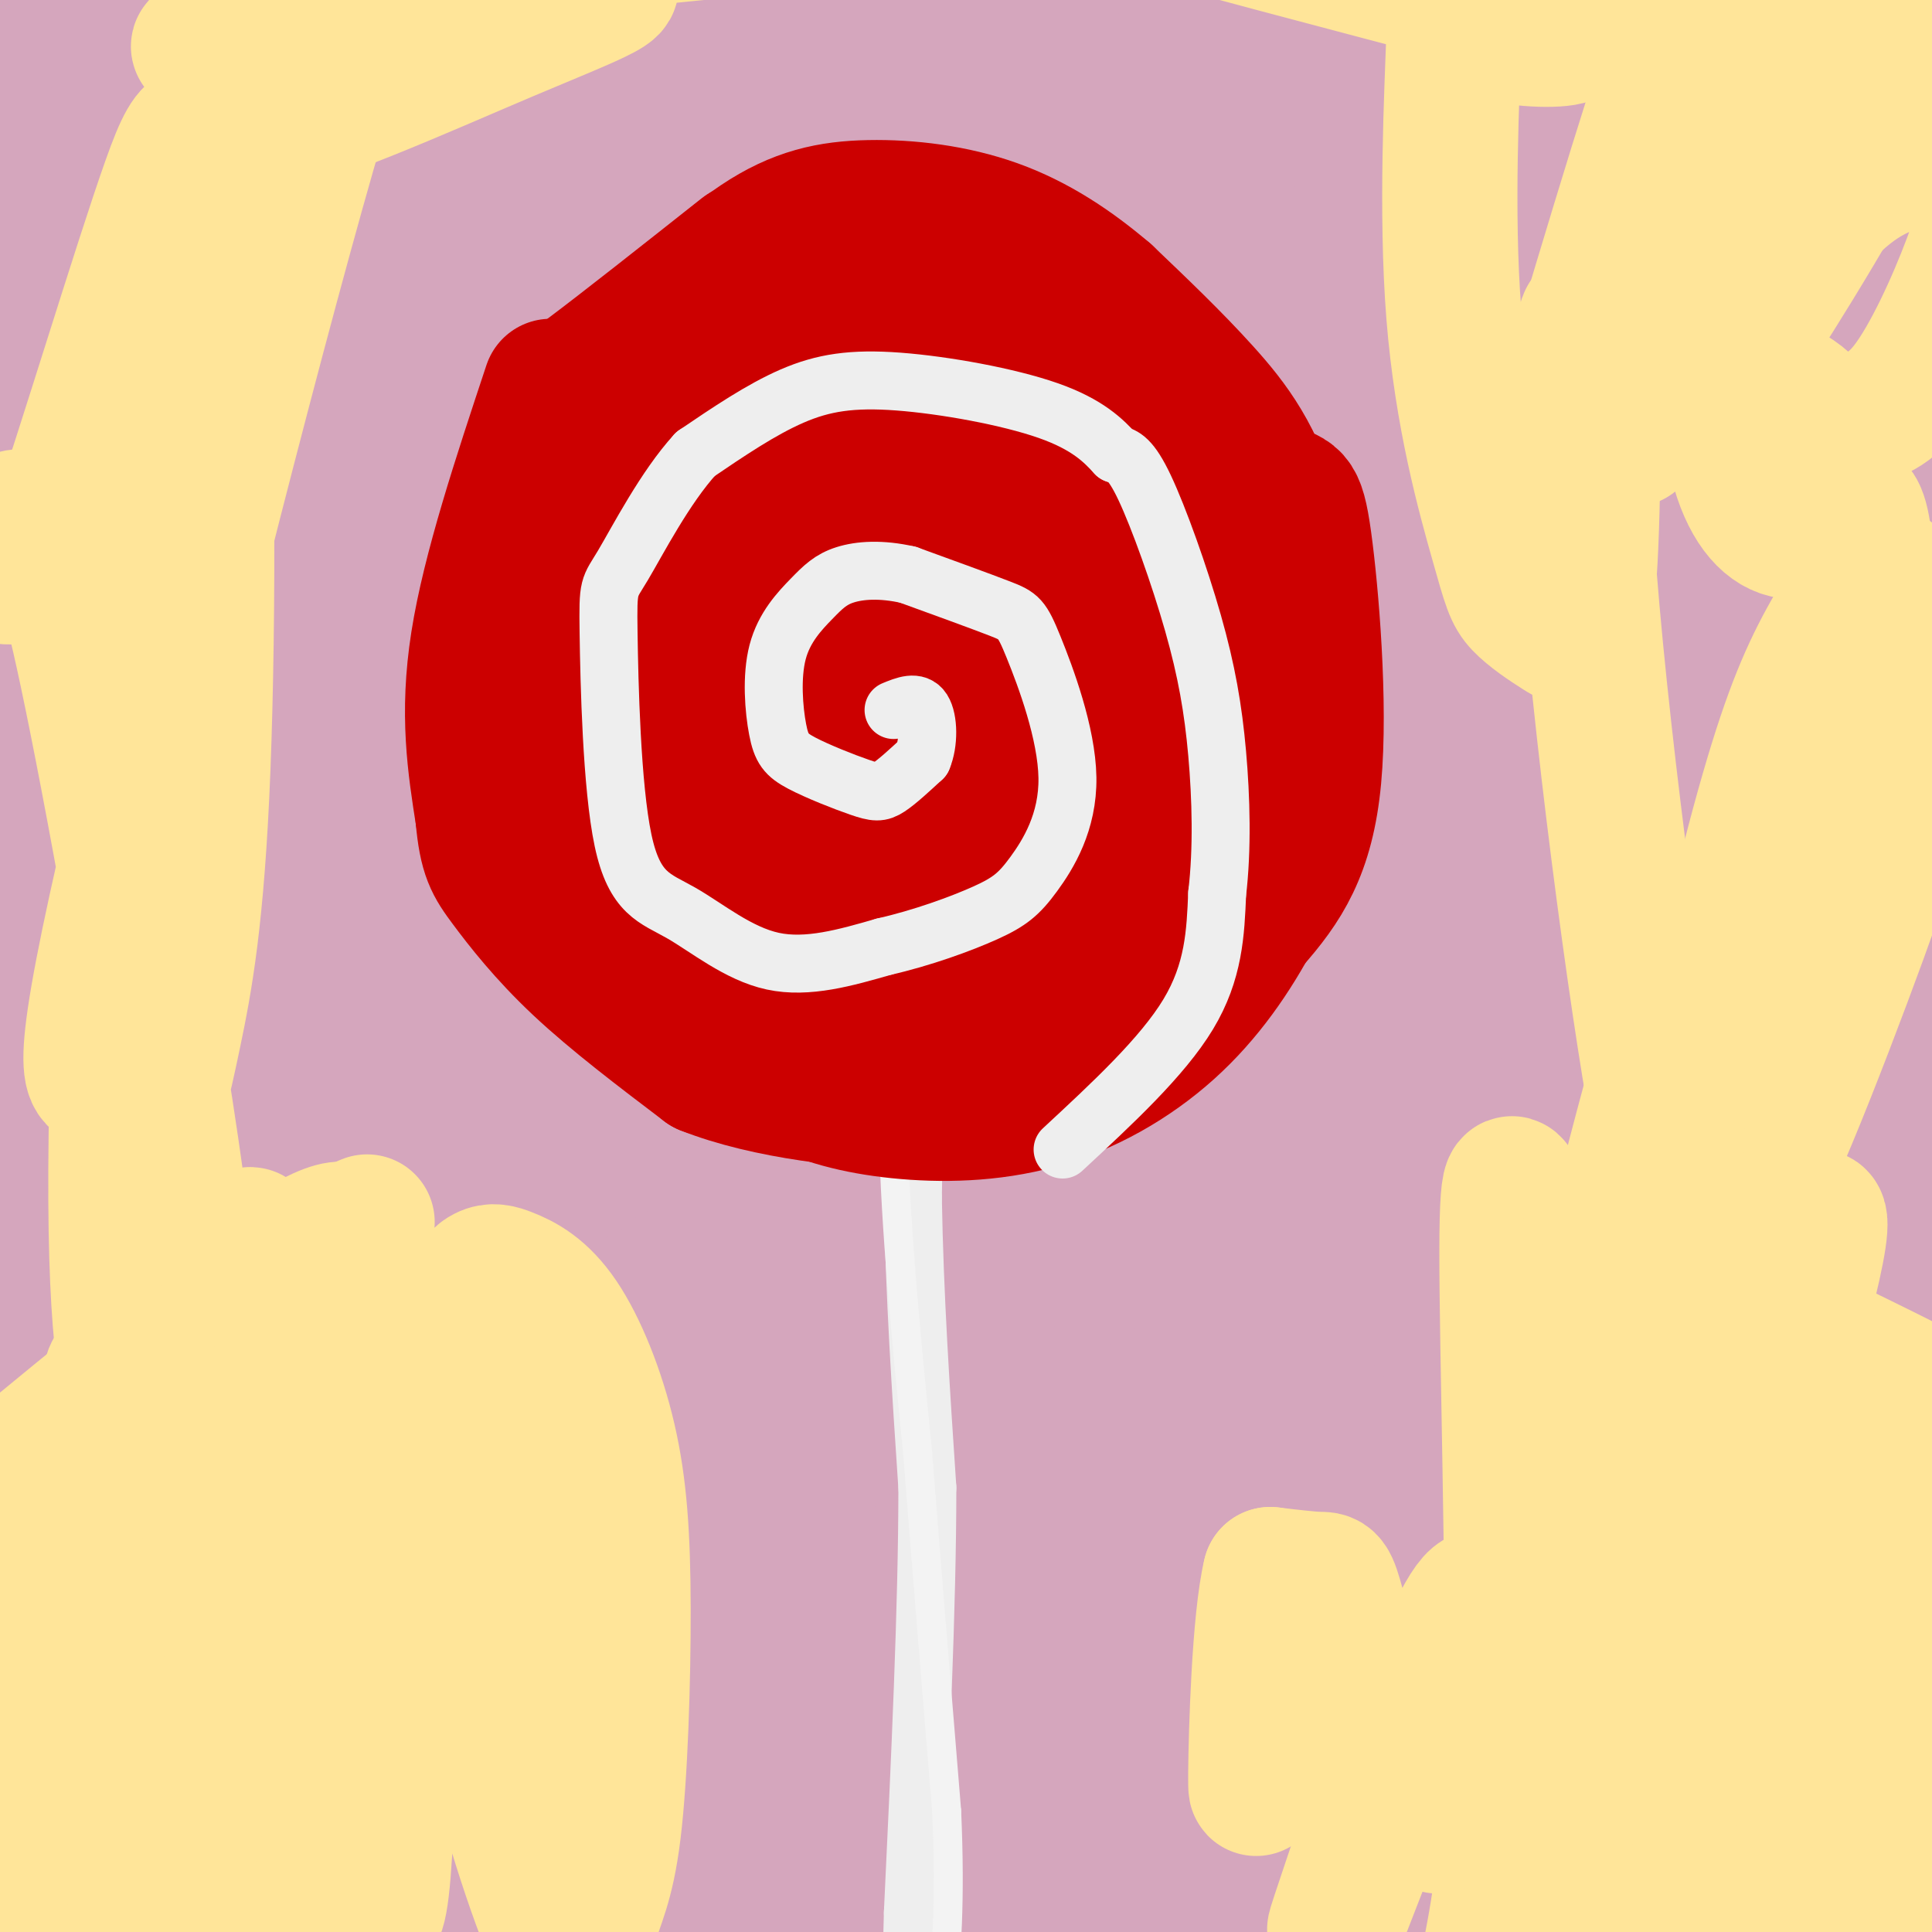 <svg viewBox='0 0 400 400' version='1.1' xmlns='http://www.w3.org/2000/svg' xmlns:xlink='http://www.w3.org/1999/xlink'><rect x="0" y="0" width="400" height="400" fill="#333333" stroke="none"/><g fill='none' stroke='#d5a6bd' stroke-width='28' stroke-linecap='round' stroke-linejoin='round'><path d='M168,68c-3.224,-0.030 -6.449,-0.061 -11,1c-4.551,1.061 -10.429,3.212 -17,9c-6.571,5.788 -13.835,15.211 -19,23c-5.165,7.789 -8.230,13.943 -11,24c-2.770,10.057 -5.246,24.015 -7,33c-1.754,8.985 -2.787,12.996 0,20c2.787,7.004 9.393,17.002 16,27'/><path d='M119,205c8.101,8.858 20.353,17.501 35,24c14.647,6.499 31.689,10.852 46,13c14.311,2.148 25.891,2.091 35,0c9.109,-2.091 15.747,-6.216 25,-16c9.253,-9.784 21.120,-25.227 27,-35c5.880,-9.773 5.772,-13.877 6,-22c0.228,-8.123 0.792,-20.264 0,-32c-0.792,-11.736 -2.941,-23.067 -10,-32c-7.059,-8.933 -19.030,-15.466 -31,-22'/><path d='M252,83c-9.090,-5.215 -16.316,-7.254 -26,-9c-9.684,-1.746 -21.827,-3.199 -32,-4c-10.173,-0.801 -18.377,-0.951 -26,1c-7.623,1.951 -14.667,6.004 -20,10c-5.333,3.996 -8.955,7.937 -13,19c-4.045,11.063 -8.512,29.248 -10,42c-1.488,12.752 0.003,20.072 3,27c2.997,6.928 7.498,13.464 12,20'/><path d='M140,189c6.865,7.437 18.027,16.030 24,21c5.973,4.970 6.756,6.316 17,7c10.244,0.684 29.948,0.706 39,0c9.052,-0.706 7.450,-2.138 10,-4c2.550,-1.862 9.250,-4.153 16,-10c6.750,-5.847 13.550,-15.250 18,-22c4.450,-6.750 6.550,-10.849 8,-19c1.450,-8.151 2.250,-20.355 2,-29c-0.250,-8.645 -1.550,-13.731 -4,-21c-2.450,-7.269 -6.049,-16.721 -18,-25c-11.951,-8.279 -32.255,-15.384 -43,-19c-10.745,-3.616 -11.931,-3.743 -20,-2c-8.069,1.743 -23.020,5.355 -33,11c-9.980,5.645 -14.990,13.322 -20,21'/><path d='M136,98c-4.177,4.870 -4.618,6.546 -6,13c-1.382,6.454 -3.705,17.687 -4,29c-0.295,11.313 1.439,22.706 9,35c7.561,12.294 20.950,25.488 31,33c10.050,7.512 16.761,9.342 26,11c9.239,1.658 21.008,3.142 30,2c8.992,-1.142 15.209,-4.912 19,-7c3.791,-2.088 5.157,-2.494 10,-9c4.843,-6.506 13.162,-19.112 17,-31c3.838,-11.888 3.197,-23.057 -1,-34c-4.197,-10.943 -11.948,-21.661 -17,-29c-5.052,-7.339 -7.406,-11.299 -16,-15c-8.594,-3.701 -23.427,-7.144 -37,-8c-13.573,-0.856 -25.886,0.873 -35,5c-9.114,4.127 -15.030,10.652 -19,16c-3.970,5.348 -5.995,9.519 -8,20c-2.005,10.481 -3.991,27.273 -5,35c-1.009,7.727 -1.041,6.388 0,9c1.041,2.612 3.155,9.175 8,16c4.845,6.825 12.423,13.913 20,21'/><path d='M158,210c6.387,5.060 12.354,7.209 18,9c5.646,1.791 10.970,3.225 19,4c8.030,0.775 18.767,0.891 29,-4c10.233,-4.891 19.963,-14.790 25,-20c5.037,-5.210 5.382,-5.732 7,-15c1.618,-9.268 4.508,-27.282 3,-41c-1.508,-13.718 -7.416,-23.141 -14,-31c-6.584,-7.859 -13.845,-14.155 -24,-17c-10.155,-2.845 -23.205,-2.239 -36,2c-12.795,4.239 -25.337,12.112 -33,19c-7.663,6.888 -10.447,12.792 -12,19c-1.553,6.208 -1.873,12.719 -1,18c0.873,5.281 2.940,9.330 9,15c6.060,5.670 16.112,12.960 24,17c7.888,4.040 13.613,4.828 20,5c6.387,0.172 13.435,-0.273 19,-1c5.565,-0.727 9.648,-1.737 14,-7c4.352,-5.263 8.975,-14.781 10,-23c1.025,-8.219 -1.548,-15.141 -4,-23c-2.452,-7.859 -4.785,-16.656 -11,-24c-6.215,-7.344 -16.313,-13.234 -28,-11c-11.687,2.234 -24.963,12.593 -35,25c-10.037,12.407 -16.836,26.863 -17,39c-0.164,12.137 6.307,21.954 10,27c3.693,5.046 4.610,5.320 9,7c4.390,1.680 12.254,4.766 23,5c10.746,0.234 24.373,-2.383 38,-5'/><path d='M220,199c9.204,-3.078 13.215,-8.273 18,-12c4.785,-3.727 10.343,-5.986 12,-15c1.657,-9.014 -0.586,-24.785 -1,-32c-0.414,-7.215 1.003,-5.875 -5,-12c-6.003,-6.125 -19.424,-19.714 -29,-26c-9.576,-6.286 -15.307,-5.269 -27,3c-11.693,8.269 -29.349,23.791 -37,31c-7.651,7.209 -5.298,6.106 -5,12c0.298,5.894 -1.461,18.786 3,27c4.461,8.214 15.140,11.749 27,14c11.860,2.251 24.902,3.218 34,3c9.098,-0.218 14.253,-1.621 20,-6c5.747,-4.379 12.085,-11.734 15,-18c2.915,-6.266 2.406,-11.442 1,-18c-1.406,-6.558 -3.708,-14.496 -11,-21c-7.292,-6.504 -19.574,-11.574 -29,-12c-9.426,-0.426 -15.995,3.790 -22,9c-6.005,5.210 -11.444,11.413 -16,17c-4.556,5.587 -8.229,10.556 -7,16c1.229,5.444 7.360,11.361 10,14c2.640,2.639 1.788,1.998 7,3c5.212,1.002 16.487,3.645 26,2c9.513,-1.645 17.262,-7.578 21,-10c3.738,-2.422 3.464,-1.332 5,-7c1.536,-5.668 4.882,-18.094 5,-27c0.118,-8.906 -2.993,-14.293 -7,-19c-4.007,-4.707 -8.909,-8.736 -14,-10c-5.091,-1.264 -10.371,0.237 -16,3c-5.629,2.763 -11.608,6.790 -16,14c-4.392,7.210 -7.196,17.605 -10,28'/><path d='M172,150c-0.856,6.835 2.003,9.923 6,13c3.997,3.077 9.133,6.144 14,8c4.867,1.856 9.465,2.501 15,3c5.535,0.499 12.006,0.851 17,-4c4.994,-4.851 8.510,-14.907 8,-24c-0.510,-9.093 -5.047,-17.224 -8,-21c-2.953,-3.776 -4.323,-3.198 -7,-4c-2.677,-0.802 -6.661,-2.986 -14,0c-7.339,2.986 -18.032,11.141 -24,17c-5.968,5.859 -7.212,9.421 -8,13c-0.788,3.579 -1.119,7.177 0,10c1.119,2.823 3.687,4.873 10,6c6.313,1.127 16.370,1.331 23,0c6.630,-1.331 9.835,-4.197 13,-7c3.165,-2.803 6.292,-5.543 9,-10c2.708,-4.457 4.997,-10.633 4,-17c-0.997,-6.367 -5.279,-12.927 -12,-12c-6.721,0.927 -15.882,9.340 -21,15c-5.118,5.660 -6.192,8.568 -7,12c-0.808,3.432 -1.349,7.388 2,10c3.349,2.612 10.586,3.879 16,2c5.414,-1.879 9.003,-6.904 11,-12c1.997,-5.096 2.401,-10.263 2,-14c-0.401,-3.737 -1.608,-6.045 -3,-8c-1.392,-1.955 -2.969,-3.559 -5,-3c-2.031,0.559 -4.515,3.279 -7,6'/><path d='M206,129c-3.404,3.477 -8.414,9.169 -10,14c-1.586,4.831 0.252,8.799 3,11c2.748,2.201 6.405,2.633 11,0c4.595,-2.633 10.127,-8.333 13,-13c2.873,-4.667 3.088,-8.303 1,-10c-2.088,-1.697 -6.477,-1.455 -10,1c-3.523,2.455 -6.179,7.122 -7,10c-0.821,2.878 0.194,3.965 1,4c0.806,0.035 1.403,-0.983 2,-2'/><path d='M315,297c14.439,-11.899 28.878,-23.798 11,-10c-17.878,13.798 -68.074,53.295 -92,73c-23.926,19.705 -21.580,19.620 -22,22c-0.420,2.380 -3.604,7.225 -5,10c-1.396,2.775 -1.005,3.479 11,-3c12.005,-6.479 35.623,-20.141 83,-49c47.377,-28.859 118.512,-72.917 126,-83c7.488,-10.083 -48.672,13.807 -108,45c-59.328,31.193 -121.826,69.687 -150,86c-28.174,16.313 -22.026,10.445 -36,16c-13.974,5.555 -48.070,22.534 24,-26c72.070,-48.534 250.306,-162.581 281,-184c30.694,-21.419 -86.153,49.791 -203,121'/><path d='M235,315c-62.973,37.995 -118.904,72.482 -141,85c-22.096,12.518 -10.355,3.066 38,-29c48.355,-32.066 133.326,-86.747 182,-117c48.674,-30.253 61.052,-36.079 90,-50c28.948,-13.921 74.465,-35.938 107,-50c32.535,-14.062 52.086,-20.169 39,-14c-13.086,6.169 -58.811,24.614 -145,67c-86.189,42.386 -212.843,108.714 -279,143c-66.157,34.286 -71.816,36.532 -37,14c34.816,-22.532 110.108,-69.841 206,-126c95.892,-56.159 212.383,-121.166 237,-138c24.617,-16.834 -42.642,14.506 -111,50c-68.358,35.494 -137.817,75.141 -183,102c-45.183,26.859 -66.092,40.929 -87,55'/><path d='M151,307c-58.049,36.372 -159.671,99.801 -106,67c53.671,-32.801 262.636,-161.834 386,-234c123.364,-72.166 161.127,-87.466 171,-93c9.873,-5.534 -8.143,-1.302 -27,4c-18.857,5.302 -38.555,11.673 -59,19c-20.445,7.327 -41.637,15.610 -89,38c-47.363,22.390 -120.897,58.886 -164,80c-43.103,21.114 -55.776,26.847 -109,59c-53.224,32.153 -147.000,90.724 -183,114c-36.000,23.276 -14.226,11.255 6,0c20.226,-11.255 38.903,-21.743 75,-46c36.097,-24.257 89.614,-62.284 197,-126c107.386,-63.716 268.639,-153.123 326,-186c57.361,-32.877 10.829,-9.225 -12,2c-22.829,11.225 -21.954,10.022 -45,21c-23.046,10.978 -70.013,34.137 -133,69c-62.987,34.863 -141.993,81.432 -221,128'/><path d='M164,223c-55.740,32.995 -84.592,51.484 -129,82c-44.408,30.516 -104.374,73.060 -39,32c65.374,-41.060 256.088,-165.723 379,-241c122.912,-75.277 178.021,-101.169 190,-108c11.979,-6.831 -19.173,5.399 -29,8c-9.827,2.601 1.672,-4.427 -66,29c-67.672,33.427 -214.516,107.308 -287,143c-72.484,35.692 -70.609,33.194 -75,35c-4.391,1.806 -15.047,7.917 -3,-3c12.047,-10.917 46.797,-38.863 93,-71c46.203,-32.137 103.859,-68.465 138,-90c34.141,-21.535 44.768,-28.277 92,-53c47.232,-24.723 131.071,-67.426 92,-43c-39.071,24.426 -201.050,115.980 -303,172c-101.950,56.020 -143.871,76.505 -161,84c-17.129,7.495 -9.465,1.998 1,-6c10.465,-7.998 23.733,-18.499 37,-29'/><path d='M94,164c26.623,-20.523 74.680,-57.331 158,-112c83.320,-54.669 201.905,-127.199 203,-130c1.095,-2.801 -115.298,64.128 -217,125c-101.702,60.872 -188.713,115.688 -221,135c-32.287,19.312 -9.850,3.119 11,-14c20.850,-17.119 40.113,-35.164 132,-97c91.887,-61.836 256.397,-167.463 215,-140c-41.397,27.463 -288.700,188.016 -362,232c-73.300,43.984 27.404,-28.602 71,-61c43.596,-32.398 30.083,-24.607 76,-57c45.917,-32.393 151.262,-104.969 180,-126c28.738,-21.031 -19.131,9.485 -67,40'/><path d='M273,-41c-68.043,44.161 -204.649,134.564 -254,166c-49.351,31.436 -11.445,3.907 63,-49c74.445,-52.907 185.431,-131.191 232,-165c46.569,-33.809 28.722,-23.142 -41,21c-69.722,44.142 -191.317,121.760 -221,137c-29.683,15.240 32.548,-31.898 97,-77c64.452,-45.102 131.127,-88.168 159,-108c27.873,-19.832 16.945,-16.429 -46,25c-62.945,41.429 -177.908,120.885 -217,146c-39.092,25.115 -2.312,-4.110 38,-36c40.312,-31.890 84.156,-66.445 128,-101'/><path d='M211,-82c44.347,-32.527 91.216,-63.343 39,-29c-52.216,34.343 -203.516,133.846 -255,166c-51.484,32.154 -3.150,-3.041 33,-31c36.150,-27.959 60.118,-48.683 105,-80c44.882,-31.317 110.679,-73.226 81,-52c-29.679,21.226 -154.834,105.588 -175,114c-20.166,8.412 64.657,-59.127 116,-98c51.343,-38.873 69.208,-49.081 41,-30c-28.208,19.081 -102.488,67.452 -130,85c-27.512,17.548 -8.256,4.274 11,-9'/><path d='M77,-46c1.833,-1.500 0.917,-0.750 0,0'/><path d='M73,35c-6.457,-14.941 -12.915,-29.882 -15,-25c-2.085,4.882 0.202,29.587 -1,62c-1.202,32.413 -5.894,72.535 -7,76c-1.106,3.465 1.374,-29.726 1,-50c-0.374,-20.274 -3.602,-27.632 -7,-38c-3.398,-10.368 -6.967,-23.746 -14,-38c-7.033,-14.254 -17.530,-29.384 -24,-32c-6.470,-2.616 -8.912,7.280 -11,9c-2.088,1.720 -3.822,-4.738 -6,32c-2.178,36.738 -4.799,116.673 -4,151c0.799,34.327 5.018,23.046 5,-25c-0.018,-48.046 -4.274,-132.859 -7,-159c-2.726,-26.141 -3.922,6.388 -4,39c-0.078,32.612 0.961,65.306 2,98'/><path d='M-19,135c0.704,21.844 1.464,27.453 3,30c1.536,2.547 3.848,2.030 6,-1c2.152,-3.030 4.145,-8.574 7,-20c2.855,-11.426 6.571,-28.734 6,-51c-0.571,-22.266 -5.431,-49.491 -8,-62c-2.569,-12.509 -2.849,-10.302 -6,-3c-3.151,7.302 -9.175,19.700 -11,51c-1.825,31.300 0.548,81.502 3,102c2.452,20.498 4.983,11.292 8,1c3.017,-10.292 6.520,-21.669 7,-48c0.480,-26.331 -2.062,-67.616 -4,-81c-1.938,-13.384 -3.274,1.132 -4,20c-0.726,18.868 -0.844,42.088 0,60c0.844,17.912 2.650,30.515 4,38c1.350,7.485 2.243,9.853 4,8c1.757,-1.853 4.379,-7.926 7,-14'/><path d='M35,74c0.076,11.772 0.152,23.544 1,28c0.848,4.456 2.469,1.595 4,-4c1.531,-5.595 2.972,-13.923 1,-22c-1.972,-8.077 -7.358,-15.904 -11,-14c-3.642,1.904 -5.540,13.537 -7,24c-1.460,10.463 -2.482,19.754 -2,29c0.482,9.246 2.467,18.447 6,14c3.533,-4.447 8.614,-22.542 6,-47c-2.614,-24.458 -12.924,-55.280 -18,-61c-5.076,-5.720 -4.917,13.663 -3,36c1.917,22.337 5.593,47.629 9,52c3.407,4.371 6.545,-12.180 4,-33c-2.545,-20.820 -10.772,-45.910 -19,-71'/><path d='M6,5c-4.382,-14.032 -5.837,-13.611 -7,-13c-1.163,0.611 -2.033,1.411 -3,8c-0.967,6.589 -2.029,18.966 2,40c4.029,21.034 13.151,50.724 17,61c3.849,10.276 2.424,1.138 1,-8'/><path d='M143,240c-20.560,15.930 -41.120,31.860 -56,46c-14.880,14.140 -24.079,26.491 -17,19c7.079,-7.491 30.437,-34.825 42,-49c11.563,-14.175 11.331,-15.193 21,-32c9.669,-16.807 29.240,-49.405 14,-32c-15.240,17.405 -65.291,84.814 -90,120c-24.709,35.186 -24.074,38.151 -15,26c9.074,-12.151 26.588,-39.416 49,-78c22.412,-38.584 49.721,-88.485 43,-87c-6.721,1.485 -47.472,54.357 -71,86c-23.528,31.643 -29.835,42.058 -40,62c-10.165,19.942 -24.190,49.412 -16,33c8.190,-16.412 38.595,-78.706 69,-141'/><path d='M76,213c22.541,-40.042 44.394,-69.648 42,-67c-2.394,2.648 -29.033,37.548 -60,87c-30.967,49.452 -66.261,113.455 -69,114c-2.739,0.545 27.079,-62.367 52,-111c24.921,-48.633 44.947,-82.987 48,-91c3.053,-8.013 -10.867,10.316 -20,23c-9.133,12.684 -13.479,19.725 -23,37c-9.521,17.275 -24.217,44.785 -37,72c-12.783,27.215 -23.654,54.135 -24,59c-0.346,4.865 9.833,-12.323 24,-46c14.167,-33.677 32.323,-83.841 48,-126c15.677,-42.159 28.875,-76.312 12,-45c-16.875,31.312 -63.821,128.089 -85,174c-21.179,45.911 -16.589,40.955 -12,36'/><path d='M-28,329c3.761,-8.221 19.165,-46.773 28,-71c8.835,-24.227 11.103,-34.127 14,-52c2.897,-17.873 6.423,-43.718 8,-56c1.577,-12.282 1.205,-11.000 -2,-7c-3.205,4.000 -9.244,10.717 -18,40c-8.756,29.283 -20.231,81.132 -21,93c-0.769,11.868 9.168,-16.246 15,-43c5.832,-26.754 7.560,-52.150 8,-66c0.440,-13.850 -0.408,-16.156 -4,9c-3.592,25.156 -9.929,77.773 -13,105c-3.071,27.227 -2.878,29.065 -2,31c0.878,1.935 2.439,3.968 4,6'/><path d='M127,325c9.526,-15.657 19.052,-31.313 28,-41c8.948,-9.687 17.316,-13.404 16,-13c-1.316,0.404 -12.318,4.929 -31,17c-18.682,12.071 -45.046,31.686 -73,53c-27.954,21.314 -57.500,44.325 -23,23c34.500,-21.325 133.044,-86.987 173,-115c39.956,-28.013 21.324,-18.376 11,-15c-10.324,3.376 -12.338,0.492 -21,2c-8.662,1.508 -23.970,7.410 -39,14c-15.030,6.590 -29.781,13.870 -50,26c-20.219,12.130 -45.905,29.112 -82,57c-36.095,27.888 -82.599,66.682 -65,59c17.599,-7.682 99.299,-61.841 181,-116'/><path d='M152,276c46.084,-27.903 70.795,-39.662 67,-40c-3.795,-0.338 -36.095,10.743 -59,20c-22.905,9.257 -36.414,16.691 -52,26c-15.586,9.309 -33.248,20.495 -59,39c-25.752,18.505 -59.593,44.329 -78,60c-18.407,15.671 -21.380,21.188 -24,25c-2.620,3.812 -4.888,5.919 0,4c4.888,-1.919 16.932,-7.866 35,-18c18.068,-10.134 42.160,-24.457 83,-54c40.840,-29.543 98.429,-74.306 97,-72c-1.429,2.306 -61.874,51.680 -92,77c-30.126,25.320 -29.933,26.585 -35,35c-5.067,8.415 -15.396,23.978 -22,33c-6.604,9.022 -9.484,11.503 6,2c15.484,-9.503 49.331,-30.988 87,-59c37.669,-28.012 79.159,-62.550 93,-76c13.841,-13.450 0.034,-5.814 -14,2c-14.034,7.814 -28.295,15.804 -51,32c-22.705,16.196 -53.852,40.598 -85,65'/><path d='M49,377c-23.138,20.251 -38.483,38.379 -40,44c-1.517,5.621 10.796,-1.266 18,-5c7.204,-3.734 9.301,-4.317 29,-17c19.699,-12.683 57.002,-37.468 78,-52c20.998,-14.532 25.693,-18.810 33,-27c7.307,-8.190 17.225,-20.291 18,-26c0.775,-5.709 -7.595,-5.028 -18,-3c-10.405,2.028 -22.847,5.401 -38,12c-15.153,6.599 -33.019,16.425 -50,25c-16.981,8.575 -33.077,15.900 -55,29c-21.923,13.100 -49.672,31.975 -64,43c-14.328,11.025 -15.235,14.200 -17,17c-1.765,2.800 -4.386,5.226 1,4c5.386,-1.226 18.781,-6.105 28,-10c9.219,-3.895 14.262,-6.805 34,-19c19.738,-12.195 54.173,-33.673 82,-52c27.827,-18.327 49.048,-33.503 58,-42c8.952,-8.497 5.635,-10.316 -10,-2c-15.635,8.316 -43.588,26.768 -66,44c-22.412,17.232 -39.284,33.246 -50,45c-10.716,11.754 -15.275,19.249 -19,25c-3.725,5.751 -6.617,9.758 -4,11c2.617,1.242 10.743,-0.281 15,-1c4.257,-0.719 4.645,-0.634 30,-13c25.355,-12.366 75.678,-37.183 126,-62'/><path d='M168,345c27.689,-13.878 33.912,-17.571 51,-29c17.088,-11.429 45.039,-30.592 52,-37c6.961,-6.408 -7.070,-0.060 -19,5c-11.930,5.060 -21.760,8.834 -34,17c-12.240,8.166 -26.888,20.726 -40,32c-13.112,11.274 -24.686,21.262 -35,35c-10.314,13.738 -19.369,31.224 -21,39c-1.631,7.776 4.162,5.840 6,7c1.838,1.160 -0.277,5.416 21,-7c21.277,-12.416 65.947,-41.502 90,-58c24.053,-16.498 27.490,-20.406 34,-27c6.510,-6.594 16.095,-15.875 21,-21c4.905,-5.125 5.131,-6.095 0,-4c-5.131,2.095 -15.621,7.256 -35,22c-19.379,14.744 -47.649,39.071 -66,57c-18.351,17.929 -26.784,29.459 -29,34c-2.216,4.541 1.783,2.091 0,5c-1.783,2.909 -9.350,11.177 20,-7c29.350,-18.177 95.617,-62.797 130,-89c34.383,-26.203 36.882,-33.988 39,-39c2.118,-5.012 3.856,-7.251 -6,1c-9.856,8.251 -31.308,26.991 -51,45c-19.692,18.009 -37.626,35.288 -49,48c-11.374,12.712 -16.187,20.856 -21,29'/><path d='M226,403c-8.652,11.357 -19.781,25.248 -2,14c17.781,-11.248 64.474,-47.636 106,-81c41.526,-33.364 77.887,-63.704 92,-78c14.113,-14.296 5.980,-12.548 -43,29c-48.980,41.548 -138.806,122.897 -163,143c-24.194,20.103 17.244,-21.041 62,-57c44.756,-35.959 92.828,-66.733 133,-92c40.172,-25.267 72.443,-45.026 61,-36c-11.443,9.026 -66.599,46.839 -106,75c-39.401,28.161 -63.046,46.672 -82,64c-18.954,17.328 -33.219,33.473 -48,48c-14.781,14.527 -30.080,27.436 3,3c33.080,-24.436 114.540,-86.218 196,-148'/><path d='M435,287c35.805,-26.020 27.317,-17.070 23,-10c-4.317,7.070 -4.464,12.258 -28,35c-23.536,22.742 -70.460,63.036 -103,93c-32.540,29.964 -50.696,49.599 -33,35c17.696,-14.599 71.244,-63.430 111,-98c39.756,-34.570 65.718,-54.878 72,-58c6.282,-3.122 -7.118,10.943 -31,33c-23.882,22.057 -58.246,52.105 -75,68c-16.754,15.895 -15.899,17.635 -29,34c-13.101,16.365 -40.160,47.355 -9,19c31.160,-28.355 120.538,-116.054 139,-134c18.462,-17.946 -33.991,33.861 -68,72c-34.009,38.139 -49.574,62.611 -50,69c-0.426,6.389 14.287,-5.306 29,-17'/><path d='M383,428c31.415,-28.239 95.453,-90.337 103,-99c7.547,-8.663 -41.399,36.107 -75,63c-33.601,26.893 -51.859,35.907 -61,39c-9.141,3.093 -9.165,0.263 -9,-6c0.165,-6.263 0.520,-15.960 10,-43c9.480,-27.040 28.084,-71.421 44,-98c15.916,-26.579 29.143,-35.354 -18,1c-47.143,36.354 -154.655,117.836 -143,105c11.655,-12.836 142.476,-119.991 197,-166c54.524,-46.009 32.751,-30.873 12,-16c-20.751,14.873 -40.480,29.481 -57,43c-16.520,13.519 -29.832,25.947 -46,41c-16.168,15.053 -35.191,32.729 -51,49c-15.809,16.271 -28.405,31.135 -41,46'/><path d='M248,387c-6.024,9.819 -0.583,11.368 -17,30c-16.417,18.632 -54.692,54.349 6,0c60.692,-54.349 220.350,-198.764 242,-213c21.650,-14.236 -94.710,101.706 -151,157c-56.290,55.294 -52.512,49.941 -48,42c4.512,-7.941 9.756,-18.471 15,-29'/><path d='M318,363c-1.846,-1.445 -3.693,-2.890 -7,5c-3.307,7.890 -8.075,25.116 -10,35c-1.925,9.884 -1.008,12.426 0,16c1.008,3.574 2.107,8.180 8,4c5.893,-4.180 16.581,-17.146 24,-30c7.419,-12.854 11.570,-25.598 12,-30c0.430,-4.402 -2.860,-0.464 -3,-2c-0.140,-1.536 2.869,-8.548 -7,7c-9.869,15.548 -32.617,53.655 -39,67c-6.383,13.345 3.598,1.928 14,-15c10.402,-16.928 21.224,-39.365 25,-51c3.776,-11.635 0.508,-12.467 2,-19c1.492,-6.533 7.746,-18.766 14,-31'/><path d='M403,182c-14.375,19.823 -28.750,39.645 -25,34c3.750,-5.645 25.624,-36.759 34,-52c8.376,-15.241 3.253,-14.611 2,-18c-1.253,-3.389 1.363,-10.799 -4,-9c-5.363,1.799 -18.705,12.807 -25,17c-6.295,4.193 -5.545,1.571 -23,26c-17.455,24.429 -53.117,75.910 -50,72c3.117,-3.910 45.013,-63.209 70,-101c24.987,-37.791 33.066,-54.074 31,-55c-2.066,-0.926 -14.275,13.504 -34,37c-19.725,23.496 -46.964,56.057 -70,89c-23.036,32.943 -41.867,66.270 -25,38c16.867,-28.270 69.434,-118.135 122,-208'/><path d='M406,52c18.520,-33.877 3.820,-14.568 -45,56c-48.820,70.568 -131.758,192.396 -108,164c23.758,-28.396 154.214,-207.015 182,-251c27.786,-43.985 -47.097,46.662 -92,103c-44.903,56.338 -59.826,78.365 -69,94c-9.174,15.635 -12.600,24.878 -12,27c0.600,2.122 5.227,-2.876 42,-53c36.773,-50.124 105.692,-145.373 117,-169c11.308,-23.627 -34.994,24.370 -74,67c-39.006,42.630 -70.716,79.894 -81,92c-10.284,12.106 0.858,-0.947 12,-14'/><path d='M278,168c32.554,-44.412 107.939,-148.442 107,-156c-0.939,-7.558 -78.203,81.357 -113,122c-34.797,40.643 -27.128,33.014 -23,30c4.128,-3.014 4.713,-1.413 3,3c-1.713,4.413 -5.725,11.640 25,-27c30.725,-38.640 96.187,-123.146 115,-151c18.813,-27.854 -9.022,0.943 -38,31c-28.978,30.057 -59.099,61.374 -86,95c-26.901,33.626 -50.582,69.559 -23,35c27.582,-34.559 106.426,-139.612 124,-168c17.574,-28.388 -26.122,19.889 -61,59c-34.878,39.111 -60.939,69.055 -87,99'/><path d='M221,140c-15.824,19.309 -11.885,18.081 -15,25c-3.115,6.919 -13.283,21.985 4,2c17.283,-19.985 62.017,-75.022 95,-115c32.983,-39.978 54.214,-64.898 38,-52c-16.214,12.898 -69.875,63.615 -105,101c-35.125,37.385 -51.715,61.437 -29,38c22.715,-23.437 84.736,-94.365 96,-111c11.264,-16.635 -28.227,21.023 -53,46c-24.773,24.977 -34.826,37.273 -41,46c-6.174,8.727 -8.469,13.886 -15,23c-6.531,9.114 -17.297,22.185 4,2c21.297,-20.185 74.656,-73.624 88,-89c13.344,-15.376 -13.328,7.312 -40,30'/><path d='M248,86c-6.667,5.000 -3.333,2.500 0,0'/></g>
<g fill='none' stroke='#eeeeee' stroke-width='12' stroke-linecap='round' stroke-linejoin='round'><path d='M190,187c0.000,0.000 -1.000,61.000 -1,61'/><path d='M189,248c0.333,20.167 1.667,40.083 3,60'/><path d='M192,308c0.000,24.667 -1.500,56.333 -3,88'/><path d='M189,396c-0.500,17.000 -0.250,15.500 0,14'/></g>
<g fill='none' stroke='#f3f3f3' stroke-width='6' stroke-linecap='round' stroke-linejoin='round'><path d='M188,188c0.000,0.000 -3.000,47.000 -3,47'/><path d='M185,235c0.333,18.833 2.667,42.417 5,66'/><path d='M190,301c1.833,23.333 3.917,48.667 6,74'/><path d='M196,375c0.833,19.000 -0.083,29.500 -1,40'/></g>
<g fill='none' stroke='#cc0000' stroke-width='28' stroke-linecap='round' stroke-linejoin='round'><path d='M154,52c-12.564,9.931 -25.127,19.862 -32,25c-6.873,5.138 -8.055,5.483 -10,18c-1.945,12.517 -4.654,37.208 -6,48c-1.346,10.792 -1.330,7.687 3,14c4.330,6.313 12.973,22.046 20,33c7.027,10.954 12.436,17.130 18,22c5.564,4.870 11.282,8.435 17,12'/><path d='M164,224c6.225,3.172 13.286,5.102 22,6c8.714,0.898 19.080,0.764 29,-2c9.920,-2.764 19.395,-8.158 27,-15c7.605,-6.842 13.339,-15.132 18,-24c4.661,-8.868 8.249,-18.315 9,-33c0.751,-14.685 -1.336,-34.607 -5,-48c-3.664,-13.393 -8.904,-20.255 -15,-27c-6.096,-6.745 -13.048,-13.372 -20,-20'/><path d='M229,61c-7.009,-5.988 -14.530,-10.958 -23,-14c-8.470,-3.042 -17.889,-4.156 -26,-4c-8.111,0.156 -14.913,1.582 -23,7c-8.087,5.418 -17.457,14.827 -24,21c-6.543,6.173 -10.259,9.108 -15,16c-4.741,6.892 -10.507,17.740 -13,29c-2.493,11.260 -1.712,22.931 0,32c1.712,9.069 4.356,15.534 7,22'/><path d='M112,170c7.179,9.518 21.628,22.314 31,30c9.372,7.686 13.667,10.261 22,13c8.333,2.739 20.704,5.641 33,6c12.296,0.359 24.518,-1.825 35,-7c10.482,-5.175 19.226,-13.343 26,-21c6.774,-7.657 11.579,-14.805 13,-30c1.421,-15.195 -0.540,-38.437 -2,-49c-1.460,-10.563 -2.417,-8.447 -7,-11c-4.583,-2.553 -12.791,-9.777 -21,-17'/><path d='M242,84c-8.825,-5.851 -20.386,-11.978 -31,-14c-10.614,-2.022 -20.279,0.062 -29,4c-8.721,3.938 -16.498,9.728 -21,13c-4.502,3.272 -5.730,4.024 -10,11c-4.270,6.976 -11.581,20.176 -15,31c-3.419,10.824 -2.947,19.272 0,28c2.947,8.728 8.370,17.734 14,27c5.630,9.266 11.466,18.790 18,23c6.534,4.210 13.767,3.105 21,2'/><path d='M177,63c-6.526,-0.055 -13.052,-0.110 -15,-2c-1.948,-1.890 0.682,-5.615 -8,3c-8.682,8.615 -28.675,29.569 -37,39c-8.325,9.431 -4.983,7.340 -5,12c-0.017,4.660 -3.392,16.072 1,32c4.392,15.928 16.552,36.373 23,46c6.448,9.627 7.182,8.434 11,10c3.818,1.566 10.718,5.889 19,9c8.282,3.111 17.945,5.010 24,6c6.055,0.990 8.502,1.072 13,0c4.498,-1.072 11.047,-3.297 18,-8c6.953,-4.703 14.310,-11.885 21,-19c6.690,-7.115 12.712,-14.163 16,-21c3.288,-6.837 3.842,-13.465 3,-23c-0.842,-9.535 -3.081,-21.979 -5,-29c-1.919,-7.021 -3.517,-8.621 -10,-13c-6.483,-4.379 -17.852,-11.537 -26,-15c-8.148,-3.463 -13.074,-3.232 -18,-3'/><path d='M202,87c-6.105,-0.524 -12.367,-0.336 -18,1c-5.633,1.336 -10.636,3.818 -16,7c-5.364,3.182 -11.087,7.065 -15,20c-3.913,12.935 -6.015,34.923 -6,47c0.015,12.077 2.148,14.242 6,19c3.852,4.758 9.425,12.110 19,16c9.575,3.890 23.153,4.318 31,3c7.847,-1.318 9.964,-4.381 13,-7c3.036,-2.619 6.993,-4.793 11,-11c4.007,-6.207 8.065,-16.446 10,-25c1.935,-8.554 1.746,-15.424 0,-24c-1.746,-8.576 -5.050,-18.859 -9,-27c-3.950,-8.141 -8.546,-14.139 -17,-18c-8.454,-3.861 -20.764,-5.584 -30,-4c-9.236,1.584 -15.396,6.475 -22,13c-6.604,6.525 -13.650,14.684 -18,24c-4.350,9.316 -6.004,19.788 -7,29c-0.996,9.212 -1.333,17.164 4,25c5.333,7.836 16.336,15.556 25,19c8.664,3.444 14.990,2.611 22,2c7.010,-0.611 14.703,-0.999 21,-3c6.297,-2.001 11.199,-5.614 16,-9c4.801,-3.386 9.501,-6.546 13,-16c3.499,-9.454 5.799,-25.202 6,-37c0.201,-11.798 -1.695,-19.645 -6,-27c-4.305,-7.355 -11.020,-14.219 -17,-19c-5.980,-4.781 -11.225,-7.480 -22,-5c-10.775,2.480 -27.078,10.137 -37,18c-9.922,7.863 -13.461,15.931 -17,24'/><path d='M142,122c-4.238,8.724 -6.332,18.535 -7,27c-0.668,8.465 0.090,15.584 2,21c1.910,5.416 4.972,9.129 13,12c8.028,2.871 21.021,4.900 30,5c8.979,0.100 13.942,-1.729 19,-5c5.058,-3.271 10.209,-7.984 14,-12c3.791,-4.016 6.221,-7.334 7,-16c0.779,-8.666 -0.092,-22.678 -3,-32c-2.908,-9.322 -7.851,-13.954 -13,-17c-5.149,-3.046 -10.502,-4.506 -16,-5c-5.498,-0.494 -11.140,-0.022 -17,6c-5.860,6.022 -11.939,17.593 -15,26c-3.061,8.407 -3.106,13.648 -2,19c1.106,5.352 3.363,10.813 7,15c3.637,4.187 8.655,7.100 13,9c4.345,1.900 8.018,2.787 14,1c5.982,-1.787 14.272,-6.250 19,-11c4.728,-4.750 5.894,-9.789 7,-16c1.106,-6.211 2.154,-13.594 2,-21c-0.154,-7.406 -1.508,-14.834 -7,-21c-5.492,-6.166 -15.121,-11.068 -22,-12c-6.879,-0.932 -11.008,2.108 -16,7c-4.992,4.892 -10.845,11.638 -15,19c-4.155,7.362 -6.610,15.342 -8,23c-1.390,7.658 -1.715,14.995 2,22c3.715,7.005 11.470,13.679 18,17c6.530,3.321 11.835,3.288 17,2c5.165,-1.288 10.188,-3.830 14,-6c3.812,-2.170 6.411,-3.969 9,-11c2.589,-7.031 5.168,-19.295 5,-28c-0.168,-8.705 -3.084,-13.853 -6,-19'/><path d='M207,121c-2.638,-5.619 -6.233,-10.167 -10,-12c-3.767,-1.833 -7.707,-0.952 -12,1c-4.293,1.952 -8.937,4.976 -14,12c-5.063,7.024 -10.543,18.050 -13,25c-2.457,6.950 -1.892,9.825 -1,12c0.892,2.175 2.111,3.650 4,5c1.889,1.350 4.448,2.576 9,1c4.552,-1.576 11.096,-5.953 15,-9c3.904,-3.047 5.169,-4.765 7,-12c1.831,-7.235 4.227,-19.989 4,-26c-0.227,-6.011 -3.077,-5.279 -7,-4c-3.923,1.279 -8.917,3.105 -15,10c-6.083,6.895 -13.254,18.858 -16,26c-2.746,7.142 -1.066,9.462 2,11c3.066,1.538 7.517,2.293 13,-2c5.483,-4.293 11.997,-13.636 15,-19c3.003,-5.364 2.496,-6.750 1,-9c-1.496,-2.250 -3.982,-5.365 -5,-8c-1.018,-2.635 -0.568,-4.792 -6,2c-5.432,6.792 -16.745,22.532 -17,25c-0.255,2.468 10.547,-8.335 15,-14c4.453,-5.665 2.558,-6.190 1,-7c-1.558,-0.810 -2.779,-1.905 -4,-3'/><path d='M173,126c-2.833,1.036 -7.917,5.125 -11,9c-3.083,3.875 -4.167,7.536 -4,9c0.167,1.464 1.583,0.732 3,0'/><path d='M130,98c-1.889,0.622 -3.778,1.244 -6,6c-2.222,4.756 -4.778,13.644 -5,22c-0.222,8.356 1.889,16.178 4,24'/><path d='M114,80c-6.333,19.083 -12.667,38.167 -15,53c-2.333,14.833 -0.667,25.417 1,36'/><path d='M100,169c0.702,7.976 1.958,9.917 5,14c3.042,4.083 7.869,10.310 15,17c7.131,6.690 16.565,13.845 26,21'/><path d='M146,221c12.667,5.036 31.333,7.125 43,7c11.667,-0.125 16.333,-2.464 20,-5c3.667,-2.536 6.333,-5.268 9,-8'/></g>
<g fill='none' stroke='#eeeeee' stroke-width='12' stroke-linecap='round' stroke-linejoin='round'><path d='M220,238c10.333,-9.583 20.667,-19.167 26,-28c5.333,-8.833 5.667,-16.917 6,-25'/><path d='M252,185c1.091,-9.223 0.818,-19.781 0,-29c-0.818,-9.219 -2.182,-17.097 -5,-27c-2.818,-9.903 -7.091,-21.829 -10,-28c-2.909,-6.171 -4.455,-6.585 -6,-7'/><path d='M231,94c-2.507,-2.748 -5.775,-6.118 -14,-9c-8.225,-2.882 -21.407,-5.276 -31,-6c-9.593,-0.724 -15.598,0.222 -22,3c-6.402,2.778 -13.201,7.389 -20,12'/><path d='M144,94c-6.296,6.862 -12.037,18.018 -15,23c-2.963,4.982 -3.147,3.791 -3,14c0.147,10.209 0.627,31.819 3,43c2.373,11.181 6.639,11.933 12,15c5.361,3.067 11.817,8.448 19,10c7.183,1.552 15.091,-0.724 23,-3'/><path d='M183,196c7.848,-1.779 15.969,-4.728 21,-7c5.031,-2.272 6.972,-3.869 10,-8c3.028,-4.131 7.141,-10.798 7,-20c-0.141,-9.202 -4.538,-20.939 -7,-27c-2.462,-6.061 -2.989,-6.446 -7,-8c-4.011,-1.554 -11.505,-4.277 -19,-7'/><path d='M188,119c-5.570,-1.270 -9.996,-0.947 -13,0c-3.004,0.947 -4.586,2.516 -7,5c-2.414,2.484 -5.660,5.882 -7,11c-1.340,5.118 -0.773,11.957 0,16c0.773,4.043 1.754,5.290 5,7c3.246,1.710 8.759,3.884 12,5c3.241,1.116 4.212,1.176 6,0c1.788,-1.176 4.394,-3.588 7,-6'/><path d='M191,157c1.356,-3.156 1.244,-8.044 0,-10c-1.244,-1.956 -3.622,-0.978 -6,0'/></g>
<g fill='none' stroke='#ffe599' stroke-width='28' stroke-linecap='round' stroke-linejoin='round'><path d='M73,255c-2.889,-1.133 -5.778,-2.267 -33,19c-27.222,21.267 -78.778,64.933 -99,82c-20.222,17.067 -9.111,7.533 2,-2'/><path d='M76,253c-2.622,1.067 -5.244,2.133 -7,19c-1.756,16.867 -2.644,49.533 -6,81c-3.356,31.467 -9.178,61.733 -15,92'/><path d='M56,294c-12.343,58.462 -24.687,116.923 -25,122c-0.313,5.077 11.403,-43.231 16,-74c4.597,-30.769 2.073,-43.998 3,-62c0.927,-18.002 5.303,-40.778 -3,-7c-8.303,33.778 -29.287,124.110 -33,141c-3.713,16.890 9.844,-39.660 14,-73c4.156,-33.340 -1.091,-43.469 -3,-51c-1.909,-7.531 -0.481,-12.466 -6,11c-5.519,23.466 -17.984,75.331 -22,95c-4.016,19.669 0.419,7.142 4,0c3.581,-7.142 6.309,-8.898 9,-15c2.691,-6.102 5.346,-16.551 8,-27'/><path d='M18,354c2.699,-14.268 5.446,-36.438 6,-49c0.554,-12.562 -1.083,-15.515 -3,-15c-1.917,0.515 -4.112,4.499 -6,6c-1.888,1.501 -3.470,0.520 -7,22c-3.530,21.480 -9.009,65.423 -9,74c0.009,8.577 5.504,-18.211 11,-45'/><path d='M315,251c-1.489,-6.133 -2.978,-12.267 -3,8c-0.022,20.267 1.422,66.933 1,96c-0.422,29.067 -2.711,40.533 -5,52'/><path d='M313,248c37.000,17.000 74.000,34.000 96,46c22.000,12.000 29.000,19.000 33,24c4.000,5.000 5.000,8.000 6,11'/><path d='M382,301c-9.031,35.127 -18.063,70.255 -20,80c-1.937,9.745 3.220,-5.891 6,-21c2.780,-15.109 3.183,-29.689 0,-47c-3.183,-17.311 -9.953,-37.352 -14,-45c-4.047,-7.648 -5.372,-2.901 -7,2c-1.628,4.901 -3.561,9.958 -5,20c-1.439,10.042 -2.385,25.071 -3,47c-0.615,21.929 -0.900,50.758 0,60c0.900,9.242 2.985,-1.104 4,-5c1.015,-3.896 0.959,-1.343 1,-17c0.041,-15.657 0.180,-49.524 -1,-70c-1.180,-20.476 -3.679,-27.559 -6,-35c-2.321,-7.441 -4.463,-15.239 -7,-14c-2.537,1.239 -5.470,11.514 -7,14c-1.530,2.486 -1.658,-2.818 -2,31c-0.342,33.818 -0.900,106.759 0,134c0.900,27.241 3.257,8.783 6,-10c2.743,-18.783 5.871,-37.892 9,-57'/><path d='M336,368c1.592,-30.769 1.071,-79.191 3,-80c1.929,-0.809 6.306,45.994 11,73c4.694,27.006 9.704,34.214 13,39c3.296,4.786 4.878,7.150 8,7c3.122,-0.150 7.784,-2.813 11,-11c3.216,-8.187 4.986,-21.898 6,-37c1.014,-15.102 1.273,-31.594 1,-43c-0.273,-11.406 -1.076,-17.724 -4,-5c-2.924,12.724 -7.967,44.492 -9,67c-1.033,22.508 1.946,35.757 5,38c3.054,2.243 6.183,-6.521 7,-32c0.817,-25.479 -0.678,-67.675 -3,-81c-2.322,-13.325 -5.471,2.220 -7,7c-1.529,4.780 -1.437,-1.206 -2,9c-0.563,10.206 -1.782,36.603 -3,63'/><path d='M373,382c-0.500,10.500 -0.250,5.250 0,0'/><path d='M353,3c-0.515,-4.377 -1.031,-8.753 -8,12c-6.969,20.753 -20.392,66.637 -26,85c-5.608,18.363 -3.400,9.206 6,0c9.400,-9.206 25.991,-18.462 36,-20c10.009,-1.538 13.437,4.642 16,7c2.563,2.358 4.260,0.895 7,0c2.740,-0.895 6.524,-1.222 11,-7c4.476,-5.778 9.644,-17.007 13,-26c3.356,-8.993 4.900,-15.751 1,-19c-3.900,-3.249 -13.242,-2.990 -21,1c-7.758,3.990 -13.931,11.711 -18,18c-4.069,6.289 -6.035,11.144 -8,16'/><path d='M362,70c5.196,-7.703 22.186,-34.960 29,-50c6.814,-15.040 3.451,-17.863 1,-20c-2.451,-2.137 -3.990,-3.589 -6,-4c-2.010,-0.411 -4.491,0.218 -10,8c-5.509,7.782 -14.047,22.716 -21,39c-6.953,16.284 -12.322,33.917 -15,42c-2.678,8.083 -2.664,6.615 0,3c2.664,-3.615 7.978,-9.377 12,-15c4.022,-5.623 6.753,-11.108 10,-28c3.247,-16.892 7.012,-45.192 6,-43c-1.012,2.192 -6.801,34.875 -9,57c-2.199,22.125 -0.808,33.692 2,41c2.808,7.308 7.034,10.359 11,10c3.966,-0.359 7.671,-4.127 10,-5c2.329,-0.873 3.281,1.150 4,7c0.719,5.850 1.205,15.529 -3,39c-4.205,23.471 -13.103,60.736 -22,98'/><path d='M361,249c1.422,4.553 15.978,-33.066 24,-55c8.022,-21.934 9.509,-28.185 10,-40c0.491,-11.815 -0.015,-29.193 -3,-34c-2.985,-4.807 -8.449,2.959 -13,11c-4.551,8.041 -8.188,16.357 -13,33c-4.812,16.643 -10.798,41.611 -14,66c-3.202,24.389 -3.621,48.197 -5,63c-1.379,14.803 -3.717,20.601 3,7c6.717,-13.601 22.491,-46.600 26,-48c3.509,-1.400 -5.245,28.800 -14,59'/><path d='M75,14c-0.234,1.970 -0.469,3.940 0,-3c0.469,-6.940 1.641,-22.789 -9,13c-10.641,35.789 -33.096,123.217 -42,164c-8.904,40.783 -4.256,34.920 -1,36c3.256,1.080 5.120,9.103 7,9c1.880,-0.103 3.777,-8.333 6,-19c2.223,-10.667 4.771,-23.772 6,-55c1.229,-31.228 1.139,-80.580 -1,-97c-2.139,-16.420 -6.328,0.090 -10,40c-3.672,39.910 -6.827,103.219 -7,140c-0.173,36.781 2.637,47.034 5,54c2.363,6.966 4.281,10.645 7,9c2.719,-1.645 6.239,-8.614 3,-40c-3.239,-31.386 -13.238,-87.189 -19,-116c-5.762,-28.811 -7.287,-30.629 -9,-34c-1.713,-3.371 -3.614,-8.295 -7,-8c-3.386,0.295 -8.258,5.810 -8,9c0.258,3.190 5.645,4.054 9,3c3.355,-1.054 4.677,-4.027 6,-7'/><path d='M11,112c6.047,-17.443 18.163,-57.551 24,-74c5.837,-16.449 5.395,-9.239 17,-11c11.605,-1.761 35.258,-12.494 53,-20c17.742,-7.506 29.572,-11.785 15,-10c-14.572,1.785 -55.546,9.633 -71,12c-15.454,2.367 -5.390,-0.747 6,-5c11.390,-4.253 24.104,-9.645 55,-14c30.896,-4.355 79.972,-7.672 100,-10c20.028,-2.328 11.008,-3.665 23,0c11.992,3.665 44.996,12.333 78,21'/><path d='M311,1c15.821,4.868 16.375,6.538 12,7c-4.375,0.462 -13.679,-0.283 -18,-3c-4.321,-2.717 -3.659,-7.406 -4,3c-0.341,10.406 -1.685,35.908 0,57c1.685,21.092 6.399,37.776 9,47c2.601,9.224 3.089,10.989 5,13c1.911,2.011 5.245,4.270 8,6c2.755,1.730 4.932,2.933 6,-12c1.068,-14.933 1.029,-46.003 0,-52c-1.029,-5.997 -3.046,13.078 0,52c3.046,38.922 11.156,97.692 15,116c3.844,18.308 3.422,-3.846 3,-26'/><path d='M347,209c-4.063,12.386 -15.720,56.352 -21,84c-5.280,27.648 -4.184,38.978 -3,45c1.184,6.022 2.457,6.737 6,3c3.543,-3.737 9.356,-11.927 11,-15c1.644,-3.073 -0.881,-1.028 0,-4c0.881,-2.972 5.170,-10.960 -4,2c-9.170,12.960 -31.798,46.869 -37,53c-5.202,6.131 7.021,-15.515 12,-27c4.979,-11.485 2.712,-12.810 1,-14c-1.712,-1.190 -2.870,-2.243 -4,-4c-1.130,-1.757 -2.232,-4.216 -9,11c-6.768,15.216 -19.200,48.106 -22,55c-2.800,6.894 4.034,-12.208 7,-22c2.966,-9.792 2.063,-10.274 0,-17c-2.063,-6.726 -5.286,-19.695 -7,-26c-1.714,-6.305 -1.918,-5.944 -4,-6c-2.082,-0.056 -6.041,-0.528 -10,-1'/><path d='M263,326c-2.267,9.311 -2.933,33.089 -3,41c-0.067,7.911 0.467,-0.044 1,-8'/><path d='M94,327c0.245,2.042 0.489,4.085 4,10c3.511,5.915 10.287,15.704 15,11c4.713,-4.704 7.363,-23.901 9,-36c1.637,-12.099 2.262,-17.102 0,-20c-2.262,-2.898 -7.409,-3.692 -11,-1c-3.591,2.692 -5.624,8.871 -7,17c-1.376,8.129 -2.093,18.209 -3,26c-0.907,7.791 -2.004,13.293 1,27c3.004,13.707 10.108,35.619 14,43c3.892,7.381 4.573,0.230 6,-5c1.427,-5.230 3.598,-8.539 5,-20c1.402,-11.461 2.033,-31.074 2,-46c-0.033,-14.926 -0.729,-25.164 -3,-35c-2.271,-9.836 -6.118,-19.269 -10,-25c-3.882,-5.731 -7.799,-7.759 -11,-9c-3.201,-1.241 -5.685,-1.696 -10,7c-4.315,8.696 -10.460,26.542 -14,39c-3.540,12.458 -4.475,19.526 -5,33c-0.525,13.474 -0.641,33.353 0,44c0.641,10.647 2.037,12.063 3,4c0.963,-8.063 1.493,-25.605 1,-39c-0.493,-13.395 -2.008,-22.642 -4,-33c-1.992,-10.358 -4.459,-21.827 -11,-34c-6.541,-12.173 -17.154,-25.049 -24,-31c-6.846,-5.951 -9.923,-4.975 -13,-4'/></g>
</svg>